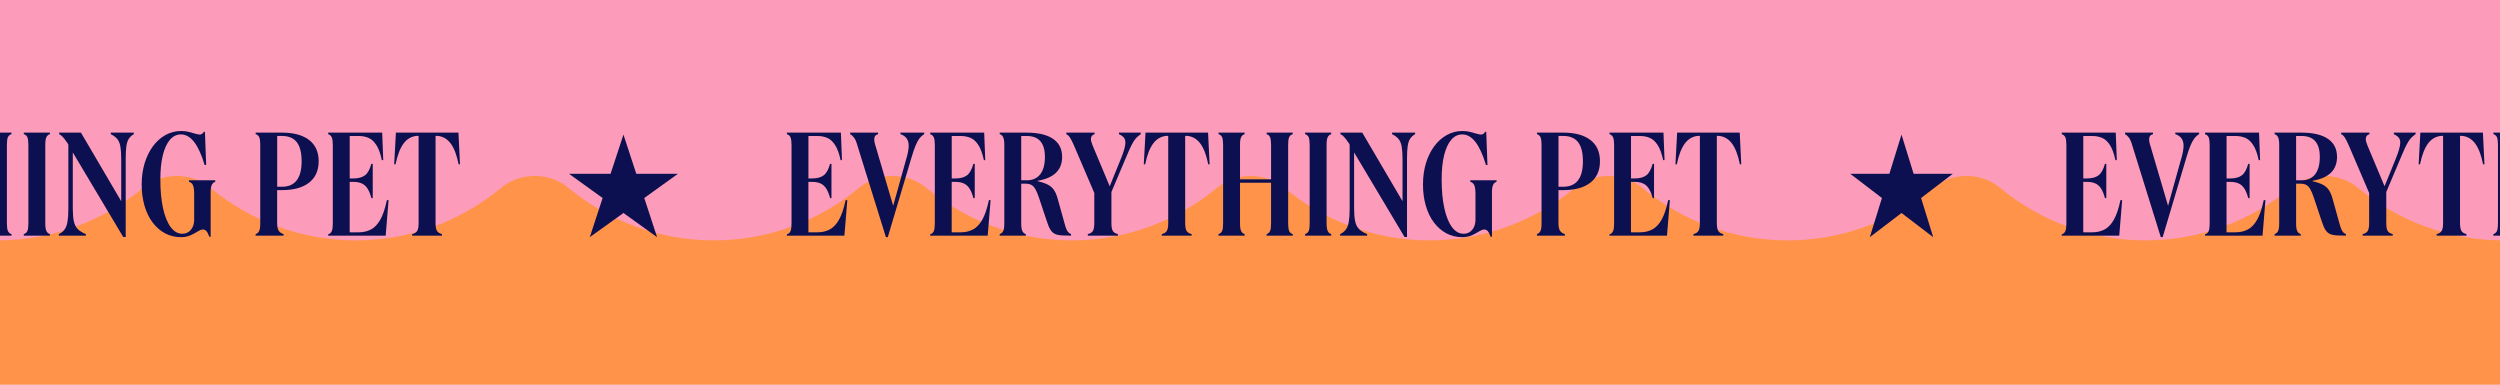<svg xmlns="http://www.w3.org/2000/svg" fill="none" viewBox="0 0 390 60" height="60" width="390">
<g clip-path="url(#clip0_4078_5754)">
<rect fill="#FD9CBA" height="60" width="390"></rect>
<path fill="#FF934A" d="M669.715 37.5C661.119 37.5 653.223 34.422 647 29.275C644.058 26.842 639.533 26.841 636.591 29.274C630.369 34.419 622.473 37.5 613.877 37.5C605.281 37.5 597.385 34.422 591.163 29.275C588.221 26.842 583.695 26.841 580.753 29.274C574.531 34.419 566.635 37.5 558.04 37.5C549.446 37.5 541.548 34.423 535.327 29.278C532.384 26.845 527.857 26.843 524.914 29.276C518.692 34.42 510.797 37.5 502.203 37.5C493.607 37.5 485.71 34.422 479.488 29.275C476.546 26.842 472.021 26.841 469.079 29.274C462.856 34.419 454.961 37.5 446.365 37.5C437.769 37.5 429.873 34.422 423.651 29.275C420.709 26.842 416.183 26.841 413.241 29.274C407.019 34.419 399.123 37.5 390.528 37.5C381.932 37.5 374.036 34.422 367.813 29.275C364.871 26.842 360.346 26.841 357.404 29.274C351.182 34.419 343.286 37.5 334.69 37.5C326.096 37.5 318.198 34.423 311.977 29.278C309.034 26.845 304.507 26.843 301.564 29.276C295.342 34.42 287.447 37.5 278.853 37.5C270.257 37.5 262.361 34.422 256.138 29.275C253.197 26.842 248.671 26.841 245.729 29.274C239.507 34.419 231.611 37.5 223.016 37.5C214.421 37.5 206.523 34.423 200.302 29.278C197.36 26.845 192.832 26.843 189.889 29.276C183.667 34.42 175.773 37.5 167.178 37.5C158.584 37.5 150.686 34.423 144.465 29.278C141.522 26.845 136.995 26.843 134.052 29.276C127.83 34.42 119.935 37.5 111.341 37.5C102.745 37.5 94.849 34.422 88.626 29.275C85.684 26.842 81.159 26.841 78.217 29.274C71.995 34.419 64.099 37.5 55.503 37.5C46.907 37.5 39.011 34.422 32.789 29.275C29.847 26.842 25.321 26.841 22.38 29.274C16.157 34.419 8.261 37.5 -0.334 37.5C-8.93 37.5 -16.826 34.422 -23.049 29.275C-25.99 26.842 -30.516 26.841 -33.458 29.274C-39.68 34.419 -47.576 37.5 -56.171 37.5C-64.767 37.5 -72.664 34.422 -78.886 29.275C-81.828 26.842 -86.353 26.841 -89.295 29.274C-95.517 34.419 -103.413 37.5 -112.009 37.5C-120.603 37.5 -128.501 34.423 -134.722 29.278C-137.665 26.845 -142.192 26.843 -145.135 29.276C-151.357 34.42 -159.252 37.5 -167.846 37.5C-176.442 37.5 -184.338 34.422 -190.561 29.275C-193.502 26.842 -198.028 26.841 -200.97 29.274C-207.192 34.419 -215.088 37.5 -223.684 37.5C-232.28 37.5 -240.176 34.422 -246.398 29.275C-249.34 26.842 -253.866 26.841 -256.807 29.274C-263.03 34.419 -270.926 37.5 -279.521 37.5C-299.599 37.5 -315.876 20.711 -315.876 0V60H706.124V0C706.124 20.711 689.846 37.5 669.768 37.5H669.715Z"></path>
<path fill="#0C1050" d="M-6.434 22.582V27.979H-1.59V22.582C-1.59 22.056 -1.643 21.669 -1.743 21.416C-1.85 21.17 -2.03 21.003 -2.283 20.923V20.683H1.795V20.923C1.522 21.003 1.335 21.17 1.228 21.416C1.122 21.663 1.075 22.049 1.075 22.582V34.861C1.075 35.388 1.129 35.774 1.228 36.027C1.335 36.274 1.522 36.44 1.795 36.52V36.76H-2.283V36.52C-2.03 36.44 -1.85 36.274 -1.743 36.027C-1.636 35.781 -1.59 35.394 -1.59 34.861V28.505H-6.434V34.861C-6.434 35.388 -6.38 35.774 -6.267 36.027C-6.154 36.274 -5.974 36.44 -5.714 36.52V36.76H-9.791V36.52C-9.518 36.44 -9.332 36.274 -9.225 36.027C-9.119 35.781 -9.072 35.394 -9.072 34.861V22.582C-9.072 22.056 -9.125 21.669 -9.225 21.416C-9.332 21.17 -9.518 21.003 -9.791 20.923V20.683H-5.714V20.923C-5.967 21.003 -6.154 21.17 -6.267 21.416C-6.38 21.663 -6.434 22.049 -6.434 22.582Z"></path>
<path fill="#0C1050" d="M3.707 36.76V36.52C3.98 36.44 4.167 36.274 4.273 36.027C4.38 35.781 4.427 35.394 4.427 34.861V22.582C4.427 22.056 4.373 21.669 4.273 21.416C4.167 21.17 3.98 21.003 3.707 20.923V20.683H7.785V20.923C7.531 21.003 7.345 21.17 7.232 21.416C7.118 21.663 7.065 22.049 7.065 22.582V34.861C7.065 35.374 7.118 35.754 7.232 36.014C7.345 36.267 7.525 36.44 7.785 36.52V36.76H3.707Z"></path>
<path fill="#0C1050" d="M9.177 36.76V36.52C9.544 36.347 9.843 36.107 10.063 35.814C10.283 35.521 10.443 35.108 10.53 34.588C10.616 34.069 10.663 33.395 10.663 32.563V22.582L10.59 22.416C10.256 21.922 9.99 21.569 9.797 21.363C9.603 21.156 9.41 21.01 9.224 20.93V20.69H12.628L18.911 31.39V24.841C18.911 24.008 18.865 23.348 18.778 22.849C18.691 22.356 18.525 21.962 18.285 21.676C18.045 21.39 17.712 21.143 17.279 20.93V20.69H20.877V20.93C20.557 21.103 20.304 21.336 20.11 21.623C19.917 21.909 19.784 22.302 19.717 22.795C19.644 23.288 19.611 23.941 19.611 24.741V36.973H19.224L11.356 23.781V32.443C11.356 33.322 11.409 34.015 11.522 34.528C11.636 35.041 11.835 35.441 12.135 35.741C12.428 36.034 12.848 36.294 13.395 36.52V36.76H9.17H9.177Z"></path>
<path fill="#0C1050" d="M28.245 37C27.333 37 26.5 36.8 25.754 36.4C25.007 36.001 24.355 35.434 23.808 34.708C23.262 33.982 22.842 33.116 22.549 32.116C22.256 31.117 22.102 30.011 22.102 28.792C22.102 27.572 22.256 26.486 22.556 25.48C22.862 24.474 23.288 23.588 23.848 22.829C24.408 22.069 25.061 21.483 25.814 21.063C26.567 20.65 27.379 20.437 28.259 20.437C28.692 20.437 29.092 20.483 29.471 20.583C29.845 20.677 30.178 20.77 30.464 20.857C30.751 20.943 30.984 20.99 31.157 20.99C31.43 20.99 31.643 20.843 31.803 20.557H31.97L32.163 25.74H31.923C30.977 22.555 29.751 20.97 28.232 20.97C27.559 20.97 26.986 21.25 26.506 21.809C26.027 22.369 25.66 23.168 25.401 24.208C25.147 25.247 25.014 26.5 25.014 27.972C25.014 29.718 25.154 31.217 25.434 32.483C25.714 33.749 26.107 34.728 26.62 35.421C27.133 36.114 27.739 36.467 28.445 36.467C28.992 36.467 29.431 36.261 29.778 35.854C30.124 35.448 30.291 34.915 30.291 34.262V30.304C30.291 29.665 30.231 29.198 30.111 28.912C29.991 28.625 29.778 28.439 29.478 28.359V28.119H33.582V28.359C33.329 28.439 33.142 28.605 33.029 28.865C32.916 29.118 32.863 29.505 32.863 30.018V36.927H32.649C32.503 36.514 32.356 36.221 32.203 36.054C32.05 35.887 31.863 35.801 31.637 35.801C31.477 35.801 31.29 35.861 31.07 35.981C30.857 36.101 30.611 36.24 30.337 36.4C30.064 36.56 29.751 36.7 29.405 36.82C29.052 36.94 28.659 37 28.232 37H28.245Z"></path>
<path fill="#0C1050" d="M39.878 36.76V36.52C40.132 36.44 40.318 36.274 40.431 36.027C40.545 35.781 40.598 35.401 40.598 34.888V22.562C40.598 22.049 40.545 21.669 40.445 21.423C40.338 21.176 40.152 21.01 39.878 20.93V20.69H44.003C45.828 20.69 47.234 21.076 48.227 21.843C49.219 22.609 49.712 23.715 49.712 25.154C49.712 26.593 49.219 27.706 48.227 28.485C47.234 29.271 45.822 29.658 43.983 29.658H43.236V34.768C43.236 35.314 43.31 35.714 43.463 35.967C43.616 36.221 43.876 36.407 44.242 36.52V36.76H39.878ZM43.236 29.131H43.983C46.028 29.131 47.054 27.806 47.054 25.147C47.054 23.821 46.801 22.835 46.301 22.182C45.795 21.536 45.029 21.21 43.989 21.21H43.243V29.125L43.236 29.131Z"></path>
<path fill="#0C1050" d="M51.198 20.69H59.62L59.786 24.981H59.573C59.347 23.941 59.06 23.148 58.7 22.609C58.341 22.062 57.934 21.696 57.474 21.503C57.021 21.309 56.508 21.216 55.949 21.216H54.556V27.839H55.109C55.909 27.839 56.522 27.672 56.941 27.346C57.368 27.019 57.694 26.42 57.934 25.56H58.147V30.91H57.934C57.761 30.237 57.541 29.718 57.288 29.351C57.035 28.985 56.722 28.725 56.362 28.585C56.002 28.439 55.582 28.372 55.102 28.372H54.55V36.24H55.962C56.668 36.24 57.294 36.094 57.854 35.807C58.414 35.521 58.9 35.014 59.32 34.282C59.733 33.555 60.08 32.536 60.353 31.224H60.619L60.166 36.767H51.198V36.554C51.471 36.474 51.658 36.3 51.764 36.041C51.871 35.774 51.918 35.388 51.918 34.875V22.595C51.918 22.082 51.864 21.703 51.764 21.443C51.658 21.19 51.471 21.016 51.198 20.936V20.697V20.69Z"></path>
<path fill="#0C1050" d="M64.297 36.76V36.52C64.684 36.427 64.943 36.254 65.09 36.007C65.237 35.761 65.303 35.348 65.303 34.775V21.196H65.017C64.171 21.276 63.484 21.676 62.951 22.395C62.418 23.115 62.005 24.195 61.705 25.634H61.492L61.759 20.69H71.519L71.759 25.634H71.546C71.26 24.195 70.847 23.115 70.314 22.395C69.781 21.676 69.094 21.276 68.261 21.196H67.948V34.775C67.948 35.348 68.022 35.761 68.162 36.007C68.301 36.254 68.568 36.427 68.954 36.52V36.76H64.304H64.297Z"></path>
<path fill="#0C1050" d="M97.259 21L99.262 27.11H105.759L100.505 30.89L102.507 37L97.259 33.227L92.005 37L94.007 30.89L88.759 27.11H95.25L97.259 21Z"></path>
<path fill="#0C1050" d="M122.759 20.69H131.181L131.347 24.981H131.134C130.908 23.941 130.621 23.148 130.261 22.609C129.902 22.062 129.495 21.696 129.035 21.503C128.582 21.309 128.069 21.216 127.51 21.216H126.117V27.839H126.67C127.47 27.839 128.083 27.672 128.502 27.346C128.929 27.019 129.255 26.42 129.495 25.56H129.708V30.91H129.495C129.322 30.237 129.102 29.718 128.849 29.351C128.596 28.985 128.283 28.725 127.923 28.585C127.563 28.439 127.143 28.372 126.664 28.372H126.111V36.24H127.523C128.229 36.24 128.856 36.094 129.415 35.807C129.975 35.521 130.461 35.014 130.881 34.282C131.294 33.555 131.641 32.536 131.914 31.224H132.18L131.727 36.767H122.759V36.554C123.032 36.474 123.219 36.3 123.326 36.041C123.432 35.774 123.479 35.388 123.479 34.875V22.595C123.479 22.082 123.426 21.703 123.326 21.443C123.219 21.19 123.032 21.016 122.759 20.936V20.697V20.69Z"></path>
<path fill="#0C1050" d="M138.203 37L133.793 22.822C133.62 22.196 133.44 21.756 133.253 21.503C133.067 21.25 132.86 21.056 132.62 20.93V20.69H136.984V20.93C136.584 21.023 136.384 21.29 136.384 21.723C136.384 21.869 136.398 22.029 136.431 22.202C136.464 22.376 136.524 22.609 136.624 22.895L139.336 32.103L141.301 25.054C141.461 24.541 141.575 24.095 141.648 23.708C141.721 23.322 141.755 22.995 141.755 22.722C141.755 21.809 141.322 21.21 140.462 20.923V20.683H144.18V20.923C143.907 21.083 143.667 21.296 143.46 21.556C143.254 21.823 143.047 22.189 142.847 22.662C142.647 23.135 142.427 23.775 142.188 24.594L138.497 36.993H138.21L138.203 37Z"></path>
<path fill="#0C1050" d="M145.112 20.69H153.534L153.7 24.981H153.487C153.261 23.941 152.974 23.148 152.614 22.609C152.255 22.062 151.848 21.696 151.388 21.503C150.935 21.309 150.422 21.216 149.863 21.216H148.47V27.839H149.023C149.823 27.839 150.436 27.672 150.855 27.346C151.282 27.019 151.608 26.42 151.848 25.56H152.061V30.91H151.848C151.675 30.237 151.455 29.718 151.202 29.351C150.949 28.985 150.636 28.725 150.276 28.585C149.916 28.439 149.496 28.372 149.017 28.372H148.464V36.24H149.876C150.582 36.24 151.209 36.094 151.768 35.807C152.328 35.521 152.814 35.014 153.234 34.282C153.647 33.555 153.994 32.536 154.267 31.224H154.533L154.08 36.767H145.112V36.554C145.385 36.474 145.572 36.3 145.679 36.041C145.785 35.774 145.832 35.388 145.832 34.875V22.595C145.832 22.082 145.779 21.703 145.679 21.443C145.572 21.19 145.385 21.016 145.112 20.936V20.697V20.69Z"></path>
<path fill="#0C1050" d="M155.953 20.69H160.177C161.969 20.69 163.335 21.016 164.281 21.663C165.227 22.309 165.693 23.248 165.693 24.481C165.693 26.526 164.421 27.766 161.882 28.199V28.272C162.535 28.419 163.068 28.599 163.475 28.812C163.881 29.025 164.201 29.311 164.434 29.665C164.667 30.018 164.861 30.491 165.02 31.077L166.007 34.628C166.133 35.121 166.253 35.494 166.353 35.734C166.46 35.974 166.559 36.147 166.666 36.247C166.773 36.354 166.913 36.44 167.086 36.52V36.76L165.86 36.733C165.347 36.72 164.94 36.647 164.634 36.52C164.328 36.394 164.081 36.174 163.881 35.861C163.681 35.548 163.488 35.088 163.295 34.481L162.069 30.81C161.876 30.238 161.689 29.791 161.503 29.478C161.316 29.165 161.109 28.952 160.87 28.832C160.63 28.712 160.323 28.652 159.957 28.652H159.311V34.861C159.311 35.388 159.364 35.774 159.477 36.027C159.59 36.274 159.77 36.44 160.03 36.52V36.76H155.953V36.52C156.206 36.44 156.392 36.274 156.506 36.027C156.619 35.781 156.672 35.394 156.672 34.861V22.582C156.672 22.069 156.619 21.689 156.506 21.43C156.392 21.176 156.212 21.003 155.953 20.923V20.683V20.69ZM159.311 21.216V28.125H160.177C161.089 28.125 161.789 27.812 162.275 27.193C162.762 26.566 163.008 25.667 163.008 24.481C163.008 22.309 162.062 21.216 160.177 21.216H159.311Z"></path>
<path fill="#0C1050" d="M169.697 36.76V36.52C170.097 36.427 170.364 36.254 170.504 36.007C170.644 35.761 170.71 35.348 170.71 34.775V30.098L167.545 22.709C167.292 22.116 167.072 21.696 166.899 21.436C166.726 21.183 166.539 21.01 166.346 20.93V20.69H170.757V20.93C170.37 21.043 170.184 21.296 170.184 21.696C170.184 21.936 170.27 22.269 170.45 22.702L173.115 29.058L174.888 24.694C175.334 23.588 175.561 22.775 175.561 22.249C175.561 21.929 175.481 21.669 175.321 21.469C175.161 21.27 174.908 21.09 174.555 20.93V20.69H177.959V20.93C177.673 21.123 177.426 21.336 177.213 21.563C177.006 21.796 176.793 22.116 176.58 22.522C176.367 22.929 176.114 23.475 175.827 24.168L173.382 29.951V34.775C173.382 35.348 173.449 35.761 173.588 36.007C173.728 36.254 173.995 36.427 174.395 36.52V36.76H169.717H169.697Z"></path>
<path fill="#0C1050" d="M181.237 36.76V36.52C181.623 36.427 181.883 36.254 182.03 36.007C182.176 35.761 182.243 35.348 182.243 34.775V21.196H181.957C181.11 21.276 180.424 21.676 179.891 22.395C179.358 23.115 178.945 24.195 178.645 25.634H178.432L178.699 20.69H188.459L188.699 25.634H188.486C188.2 24.195 187.786 23.115 187.253 22.395C186.72 21.676 186.034 21.276 185.201 21.196H184.888V34.775C184.888 35.348 184.962 35.761 185.101 36.007C185.241 36.254 185.508 36.427 185.894 36.52V36.76H181.244H181.237Z"></path>
<path fill="#0C1050" d="M193.443 22.582V27.979H198.287V22.582C198.287 22.056 198.233 21.669 198.133 21.416C198.027 21.17 197.847 21.003 197.594 20.923V20.683H201.671V20.923C201.398 21.003 201.212 21.17 201.105 21.416C200.998 21.663 200.952 22.049 200.952 22.582V34.861C200.952 35.388 201.005 35.774 201.105 36.027C201.212 36.274 201.398 36.44 201.671 36.52V36.76H197.594V36.52C197.847 36.44 198.027 36.274 198.133 36.027C198.24 35.781 198.287 35.394 198.287 34.861V28.505H193.443V34.861C193.443 35.388 193.496 35.774 193.609 36.027C193.723 36.274 193.903 36.44 194.162 36.52V36.76H190.085V36.52C190.358 36.44 190.545 36.274 190.651 36.027C190.758 35.781 190.805 35.394 190.805 34.861V22.582C190.805 22.056 190.751 21.669 190.651 21.416C190.545 21.17 190.358 21.003 190.085 20.923V20.683H194.162V20.923C193.909 21.003 193.723 21.17 193.609 21.416C193.496 21.663 193.443 22.049 193.443 22.582Z"></path>
<path fill="#0C1050" d="M203.59 36.76V36.52C203.863 36.44 204.05 36.274 204.157 36.027C204.263 35.781 204.31 35.394 204.31 34.861V22.582C204.31 22.056 204.257 21.669 204.157 21.416C204.05 21.17 203.863 21.003 203.59 20.923V20.683H207.668V20.923C207.415 21.003 207.228 21.17 207.115 21.416C207.002 21.663 206.948 22.049 206.948 22.582V34.861C206.948 35.374 207.002 35.754 207.115 36.014C207.228 36.267 207.408 36.44 207.668 36.52V36.76H203.59Z"></path>
<path fill="#0C1050" d="M209.06 36.76V36.52C209.427 36.347 209.727 36.107 209.946 35.814C210.166 35.521 210.326 35.108 210.413 34.588C210.499 34.069 210.546 33.395 210.546 32.563V22.582L210.473 22.416C210.14 21.922 209.873 21.569 209.68 21.363C209.487 21.156 209.294 21.01 209.107 20.93V20.69H212.512L218.794 31.39V24.841C218.794 24.008 218.748 23.348 218.661 22.849C218.575 22.356 218.408 21.962 218.168 21.676C217.928 21.39 217.595 21.143 217.162 20.93V20.69H220.76V20.93C220.44 21.103 220.187 21.336 219.994 21.623C219.8 21.909 219.667 22.302 219.601 22.795C219.527 23.288 219.494 23.941 219.494 24.741V36.973H219.108L211.239 23.781V32.443C211.239 33.322 211.292 34.015 211.406 34.528C211.519 35.041 211.719 35.441 212.019 35.741C212.312 36.034 212.731 36.294 213.278 36.52V36.76H209.054H209.06Z"></path>
<path fill="#0C1050" d="M228.129 37C227.216 37 226.383 36.8 225.637 36.4C224.891 36.001 224.238 35.434 223.692 34.708C223.145 33.982 222.725 33.116 222.432 32.116C222.139 31.117 221.986 30.011 221.986 28.792C221.986 27.572 222.139 26.486 222.439 25.48C222.745 24.474 223.172 23.588 223.731 22.829C224.291 22.069 224.944 21.483 225.697 21.063C226.45 20.65 227.263 20.437 228.142 20.437C228.575 20.437 228.975 20.483 229.355 20.583C229.728 20.677 230.061 20.77 230.347 20.857C230.634 20.943 230.867 20.99 231.04 20.99C231.314 20.99 231.527 20.843 231.687 20.557H231.853L232.046 25.74H231.807C230.86 22.555 229.635 20.97 228.115 20.97C227.443 20.97 226.87 21.25 226.39 21.809C225.91 22.369 225.544 23.168 225.284 24.208C225.031 25.247 224.897 26.5 224.897 27.972C224.897 29.718 225.037 31.217 225.317 32.483C225.597 33.749 225.99 34.728 226.503 35.421C227.016 36.114 227.622 36.467 228.329 36.467C228.875 36.467 229.315 36.261 229.661 35.854C230.008 35.448 230.174 34.915 230.174 34.262V30.304C230.174 29.665 230.114 29.198 229.994 28.912C229.874 28.625 229.661 28.439 229.361 28.359V28.119H233.466V28.359C233.212 28.439 233.026 28.605 232.913 28.865C232.799 29.118 232.746 29.505 232.746 30.018V36.927H232.533C232.386 36.514 232.24 36.221 232.086 36.054C231.933 35.887 231.747 35.801 231.52 35.801C231.36 35.801 231.174 35.861 230.954 35.981C230.741 36.101 230.494 36.24 230.221 36.4C229.948 36.56 229.635 36.7 229.288 36.82C228.935 36.94 228.542 37 228.115 37H228.129Z"></path>
<path fill="#0C1050" d="M239.762 36.76V36.52C240.015 36.44 240.201 36.274 240.315 36.027C240.428 35.781 240.481 35.401 240.481 34.888V22.562C240.481 22.049 240.428 21.669 240.328 21.423C240.221 21.176 240.035 21.01 239.762 20.93V20.69H243.886C245.711 20.69 247.117 21.076 248.11 21.843C249.103 22.609 249.596 23.715 249.596 25.154C249.596 26.593 249.103 27.706 248.11 28.485C247.117 29.271 245.705 29.658 243.866 29.658H243.12V34.768C243.12 35.314 243.193 35.714 243.346 35.967C243.499 36.221 243.759 36.407 244.126 36.52V36.76H239.762ZM243.12 29.131H243.866C245.911 29.131 246.937 27.806 246.937 25.147C246.937 23.821 246.684 22.835 246.184 22.182C245.678 21.536 244.912 21.21 243.873 21.21H243.126V29.125L243.12 29.131Z"></path>
<path fill="#0C1050" d="M251.081 20.69H259.503L259.669 24.981H259.456C259.229 23.941 258.943 23.148 258.583 22.609C258.223 22.062 257.817 21.696 257.357 21.503C256.904 21.309 256.391 21.216 255.832 21.216H254.439V27.839H254.992C255.792 27.839 256.404 27.672 256.824 27.346C257.251 27.019 257.577 26.42 257.817 25.56H258.03V30.91H257.817C257.644 30.237 257.424 29.718 257.171 29.351C256.918 28.985 256.604 28.725 256.245 28.585C255.885 28.439 255.465 28.372 254.985 28.372H254.432V36.24H255.845C256.551 36.24 257.177 36.094 257.737 35.807C258.297 35.521 258.783 35.014 259.203 34.282C259.616 33.555 259.962 32.536 260.235 31.224H260.502L260.049 36.767H251.081V36.554C251.354 36.474 251.541 36.3 251.647 36.041C251.754 35.774 251.801 35.388 251.801 34.875V22.595C251.801 22.082 251.747 21.703 251.647 21.443C251.541 21.19 251.354 21.016 251.081 20.936V20.697V20.69Z"></path>
<path fill="#0C1050" d="M264.174 36.76V36.52C264.56 36.427 264.82 36.254 264.966 36.007C265.113 35.761 265.18 35.348 265.18 34.775V21.196H264.893C264.047 21.276 263.361 21.676 262.828 22.395C262.295 23.115 261.882 24.195 261.582 25.634H261.369L261.635 20.69H271.396L271.636 25.634H271.423C271.136 24.195 270.723 23.115 270.19 22.395C269.657 21.676 268.971 21.276 268.138 21.196H267.825V34.775C267.825 35.348 267.898 35.761 268.038 36.007C268.178 36.254 268.444 36.427 268.831 36.52V36.76H264.18H264.174Z"></path>
<path fill="#0C1050" d="M296.635 21L298.526 27.11H304.635L299.69 30.89L301.581 37L296.635 33.227L291.69 37L293.581 30.89L288.635 27.11H294.744L296.635 21Z"></path>
<path fill="#0C1050" d="M321.635 20.69H330.057L330.223 24.981H330.01C329.784 23.941 329.497 23.148 329.137 22.609C328.778 22.062 328.371 21.696 327.911 21.503C327.458 21.309 326.945 21.216 326.386 21.216H324.993V27.839H325.546C326.346 27.839 326.959 27.672 327.379 27.346C327.805 27.019 328.131 26.42 328.371 25.56H328.584V30.91H328.371C328.198 30.237 327.978 29.718 327.725 29.351C327.472 28.985 327.159 28.725 326.799 28.585C326.439 28.439 326.019 28.372 325.54 28.372H324.987V36.24H326.399C327.105 36.24 327.732 36.094 328.291 35.807C328.851 35.521 329.337 35.014 329.757 34.282C330.17 33.555 330.517 32.536 330.79 31.224H331.056L330.603 36.767H321.635V36.554C321.908 36.474 322.095 36.3 322.202 36.041C322.308 35.774 322.355 35.388 322.355 34.875V22.595C322.355 22.082 322.302 21.703 322.202 21.443C322.095 21.19 321.908 21.016 321.635 20.936V20.697V20.69Z"></path>
<path fill="#0C1050" d="M337.086 37L332.675 22.822C332.502 22.196 332.322 21.756 332.135 21.503C331.949 21.25 331.742 21.056 331.502 20.93V20.69H335.866V20.93C335.467 21.023 335.267 21.29 335.267 21.723C335.267 21.869 335.28 22.029 335.313 22.202C335.347 22.376 335.407 22.609 335.507 22.895L338.218 32.103L340.184 25.054C340.344 24.541 340.457 24.095 340.53 23.708C340.604 23.322 340.637 22.995 340.637 22.722C340.637 21.809 340.204 21.21 339.344 20.923V20.683H343.062V20.923C342.789 21.083 342.549 21.296 342.343 21.556C342.136 21.823 341.929 22.189 341.73 22.662C341.53 23.135 341.31 23.775 341.07 24.594L337.379 36.993H337.092L337.086 37Z"></path>
<path fill="#0C1050" d="M343.988 20.69H352.41L352.576 24.981H352.363C352.137 23.941 351.85 23.148 351.49 22.609C351.131 22.062 350.724 21.696 350.264 21.503C349.811 21.309 349.298 21.216 348.739 21.216H347.346V27.839H347.899C348.699 27.839 349.312 27.672 349.731 27.346C350.158 27.019 350.484 26.42 350.724 25.56H350.937V30.91H350.724C350.551 30.237 350.331 29.718 350.078 29.351C349.825 28.985 349.512 28.725 349.152 28.585C348.792 28.439 348.372 28.372 347.893 28.372H347.34V36.24H348.752C349.458 36.24 350.085 36.094 350.644 35.807C351.204 35.521 351.69 35.014 352.11 34.282C352.523 33.555 352.87 32.536 353.143 31.224H353.409L352.956 36.767H343.988V36.554C344.261 36.474 344.448 36.3 344.555 36.041C344.661 35.774 344.708 35.388 344.708 34.875V22.595C344.708 22.082 344.655 21.703 344.555 21.443C344.448 21.19 344.261 21.016 343.988 20.936V20.697V20.69Z"></path>
<path fill="#0C1050" d="M354.835 20.69H359.059C360.852 20.69 362.217 21.016 363.163 21.663C364.11 22.309 364.576 23.248 364.576 24.481C364.576 26.526 363.303 27.766 360.765 28.199V28.272C361.418 28.419 361.951 28.599 362.357 28.812C362.764 29.025 363.084 29.311 363.317 29.665C363.55 30.018 363.743 30.491 363.903 31.077L364.889 34.628C365.016 35.121 365.136 35.494 365.236 35.734C365.342 35.974 365.442 36.147 365.549 36.247C365.655 36.354 365.795 36.44 365.968 36.52V36.76L364.743 36.733C364.229 36.72 363.823 36.647 363.517 36.52C363.21 36.394 362.964 36.174 362.764 35.861C362.564 35.548 362.371 35.088 362.177 34.481L360.951 30.81C360.758 30.238 360.572 29.791 360.385 29.478C360.199 29.165 359.992 28.952 359.752 28.832C359.512 28.712 359.206 28.652 358.839 28.652H358.193V34.861C358.193 35.388 358.246 35.774 358.36 36.027C358.473 36.274 358.653 36.44 358.913 36.52V36.76H354.835V36.52C355.088 36.44 355.275 36.274 355.388 36.027C355.501 35.781 355.555 35.394 355.555 34.861V22.582C355.555 22.069 355.501 21.689 355.388 21.43C355.275 21.176 355.095 21.003 354.835 20.923V20.683V20.69ZM358.193 21.216V28.125H359.059C359.972 28.125 360.672 27.812 361.158 27.193C361.644 26.566 361.891 25.667 361.891 24.481C361.891 22.309 360.945 21.216 359.059 21.216H358.193Z"></path>
<path fill="#0C1050" d="M368.573 36.76V36.52C368.973 36.427 369.24 36.254 369.38 36.007C369.52 35.761 369.586 35.348 369.586 34.775V30.098L366.421 22.709C366.168 22.116 365.948 21.696 365.775 21.436C365.602 21.183 365.415 21.01 365.222 20.93V20.69H369.633V20.93C369.246 21.043 369.06 21.296 369.06 21.696C369.06 21.936 369.146 22.269 369.326 22.702L371.991 29.058L373.764 24.694C374.21 23.588 374.437 22.775 374.437 22.249C374.437 21.929 374.357 21.669 374.197 21.469C374.037 21.27 373.784 21.09 373.431 20.93V20.69H376.835V20.93C376.549 21.123 376.302 21.336 376.089 21.563C375.882 21.796 375.669 22.116 375.456 22.522C375.243 22.929 374.99 23.475 374.703 24.168L372.258 29.951V34.775C372.258 35.348 372.325 35.761 372.464 36.007C372.604 36.254 372.871 36.427 373.271 36.52V36.76H368.593H368.573Z"></path>
<path fill="#0C1050" d="M380.113 36.76V36.52C380.499 36.427 380.759 36.254 380.906 36.007C381.053 35.761 381.119 35.348 381.119 34.775V21.196H380.833C379.987 21.276 379.3 21.676 378.767 22.395C378.234 23.115 377.821 24.195 377.521 25.634H377.308L377.575 20.69H387.335L387.575 25.634H387.362C387.075 24.195 386.662 23.115 386.129 22.395C385.596 21.676 384.91 21.276 384.077 21.196H383.764V34.775C383.764 35.348 383.837 35.761 383.977 36.007C384.117 36.254 384.384 36.427 384.77 36.52V36.76H380.12H380.113Z"></path>
<path fill="#0C1050" d="M392.319 22.582V27.979H397.163V22.582C397.163 22.056 397.11 21.669 397.01 21.416C396.903 21.17 396.723 21.003 396.47 20.923V20.683H400.547V20.923C400.274 21.003 400.088 21.17 399.981 21.416C399.875 21.663 399.828 22.049 399.828 22.582V34.861C399.828 35.388 399.881 35.774 399.981 36.027C400.088 36.274 400.274 36.44 400.547 36.52V36.76H396.47V36.52C396.723 36.44 396.903 36.274 397.01 36.027C397.116 35.781 397.163 35.394 397.163 34.861V28.505H392.319V34.861C392.319 35.388 392.372 35.774 392.486 36.027C392.599 36.274 392.779 36.44 393.039 36.52V36.76H388.961V36.52C389.234 36.44 389.421 36.274 389.527 36.027C389.634 35.781 389.681 35.394 389.681 34.861V22.582C389.681 22.056 389.627 21.669 389.527 21.416C389.421 21.17 389.234 21.003 388.961 20.923V20.683H393.039V20.923C392.786 21.003 392.599 21.17 392.486 21.416C392.372 21.663 392.319 22.049 392.319 22.582Z"></path>
</g>
<defs>
<clipPath id="clip0_4078_5754">
<rect fill="white" height="60" width="390"></rect>
</clipPath>
</defs>
</svg>
